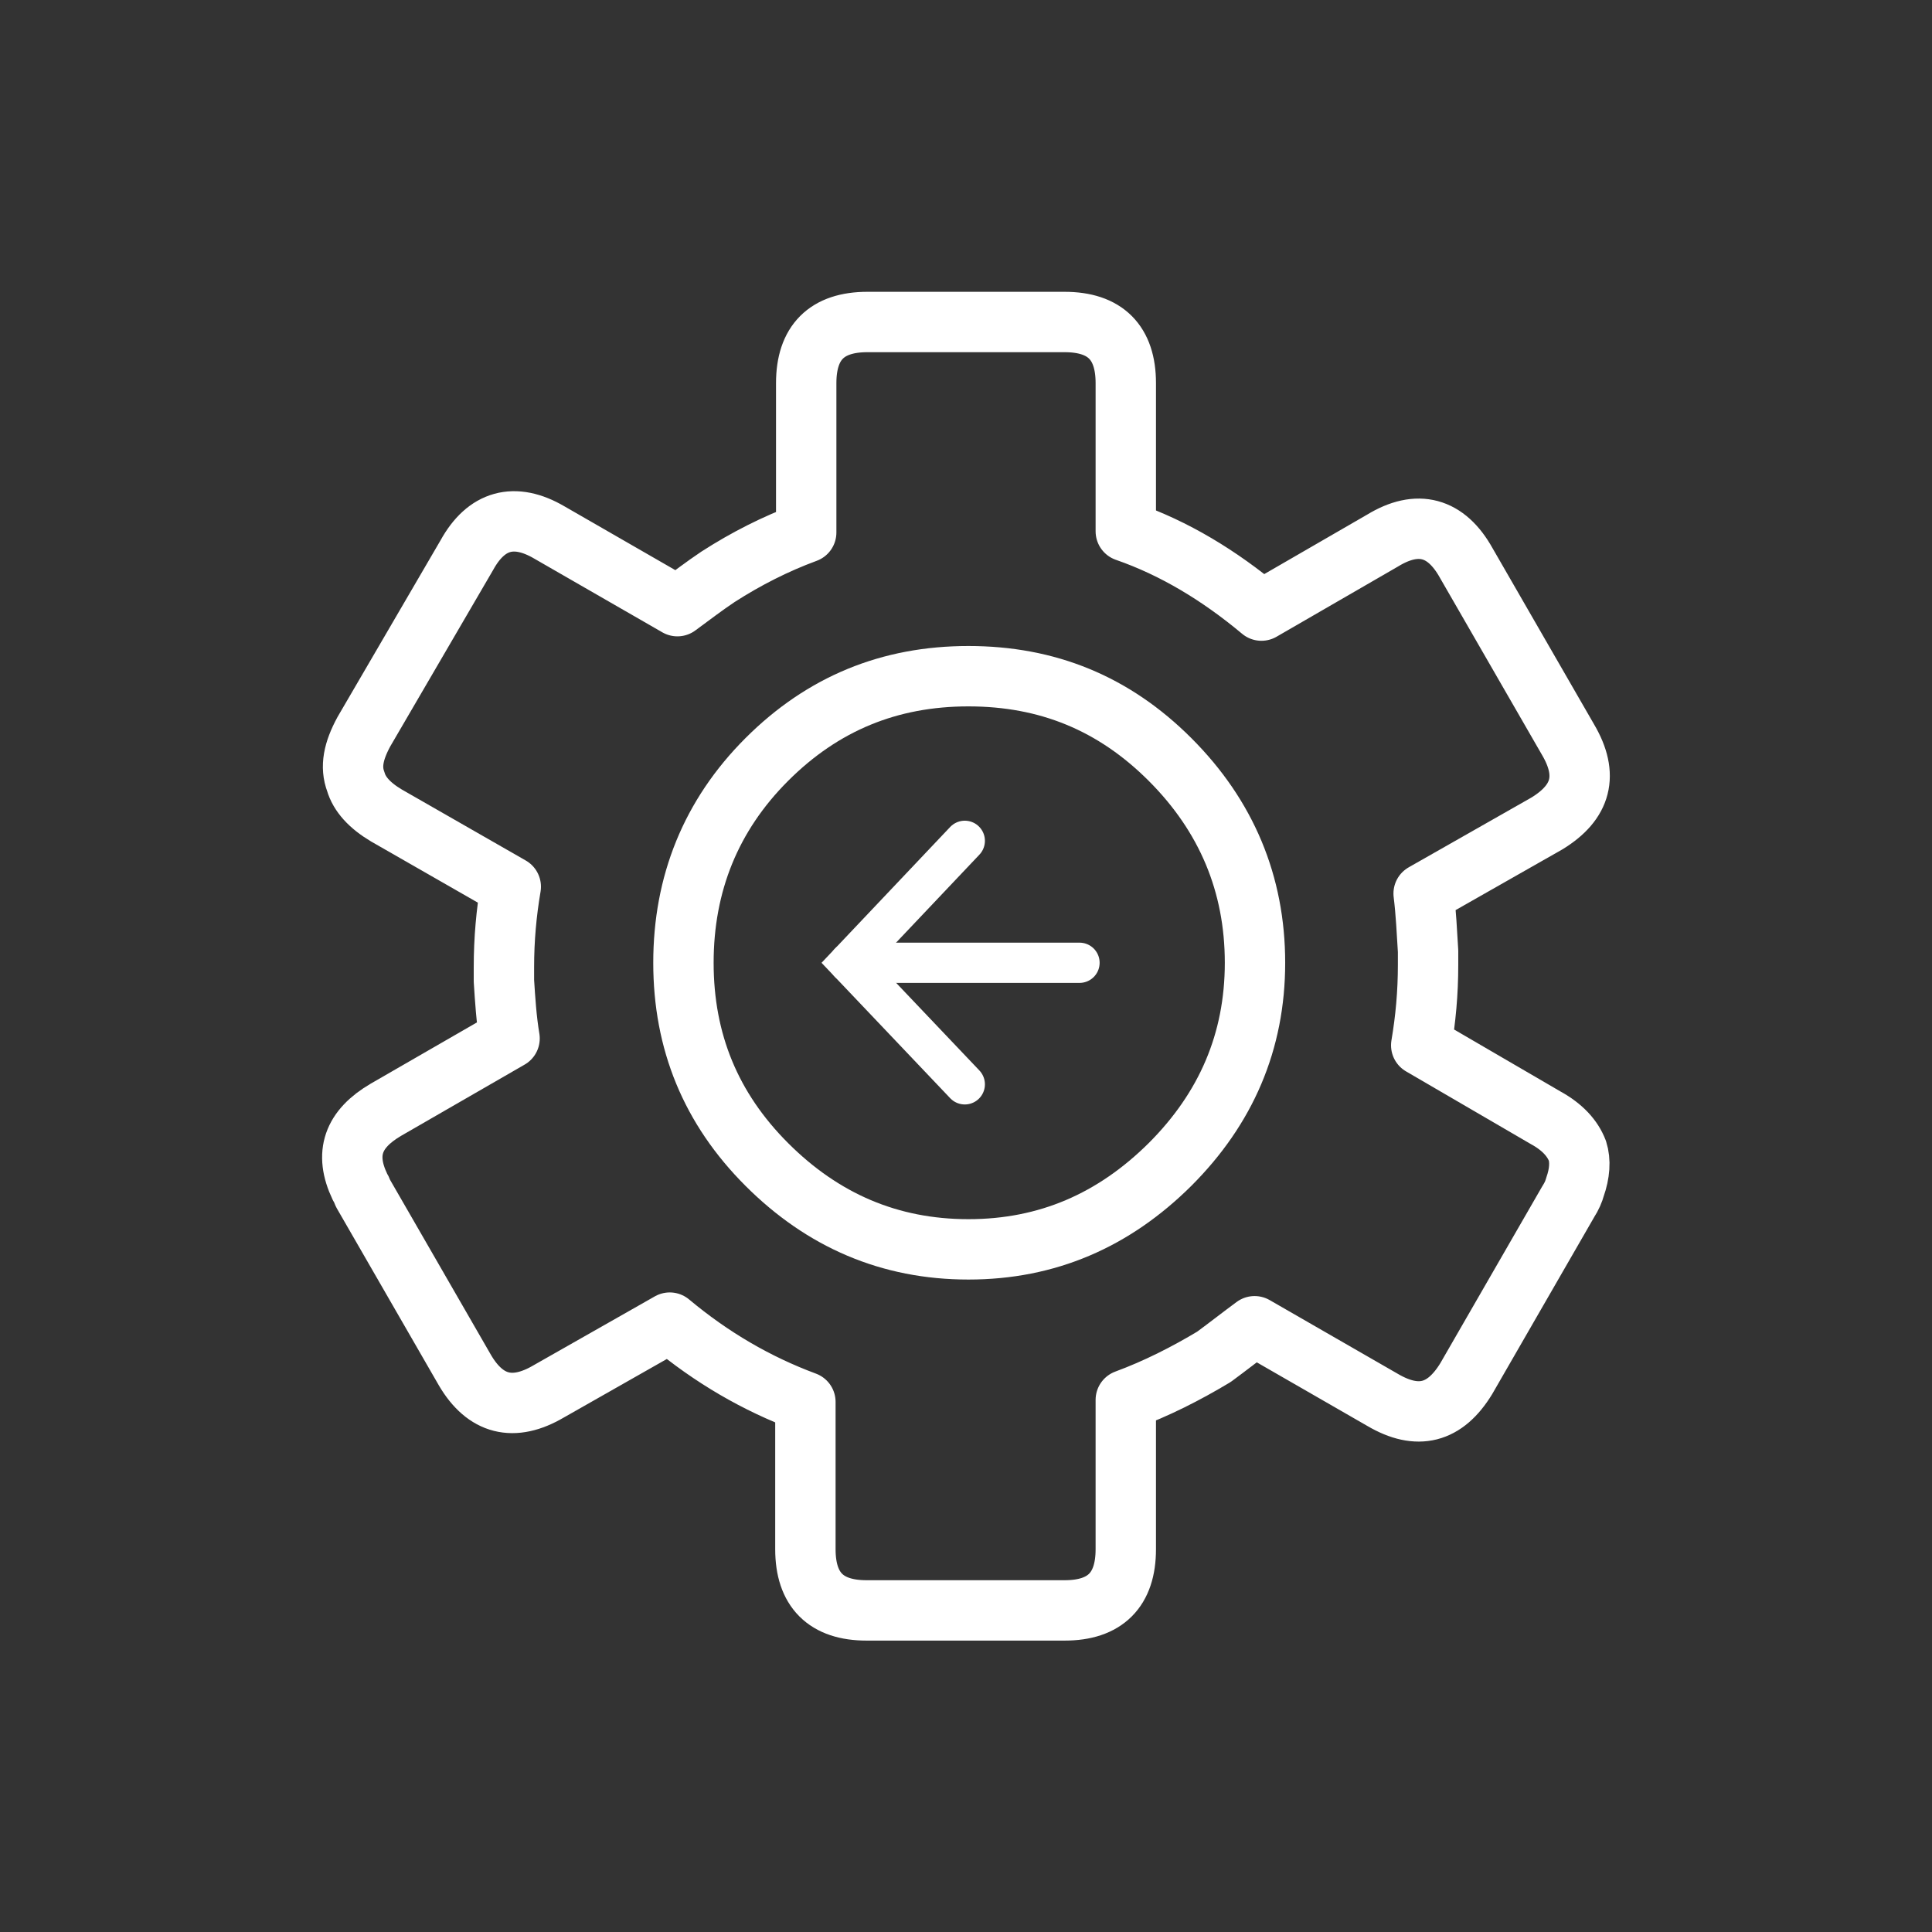 <?xml version="1.0" encoding="UTF-8"?>
<svg id="set_one" data-name="set one" xmlns="http://www.w3.org/2000/svg" viewBox="0 0 48 48">
  <rect x="0" y="0" width="48" height="48" fill="#333333" stroke="none"/>
  <defs>
    <style>
      .cls-1 {
        stroke-linejoin: round;
        stroke-width: 1.5px;
      }

      .cls-1, .cls-2 {
        fill: none;
        stroke: #fff;
        stroke-linecap: round;
      }

      .cls-2 {
        stroke-miterlimit: 10;
      }
    </style>
  </defs>
  <g>
    <path class="cls-1" d="M21.53,8h4.92c1.01,0,1.52.51,1.52,1.52v3.68c1.21.42,2.33,1.1,3.37,1.97l3.01-1.74c.87-.53,1.58-.34,2.08.56l2.53,4.39c.51.87.34,1.55-.53,2.08l-3.06,1.74c.06.48.08.96.11,1.43v.34c0,.7-.06,1.35-.17,2l3.09,1.8c.42.23.67.51.79.82.08.25.06.56-.06.9-.03.11-.08.23-.17.37l-2.53,4.39c-.53.87-1.21,1.04-2.08.53l-3.18-1.83c-.34.25-.67.51-1.01.76-.7.42-1.43.79-2.19,1.07v3.71c0,1.01-.51,1.52-1.52,1.52h-4.92c-1.01,0-1.52-.51-1.52-1.52v-3.66c-1.21-.45-2.33-1.1-3.37-1.97l-3.01,1.71c-.87.51-1.57.34-2.08-.53l-2.53-4.39c-.03-.08-.06-.14-.08-.17-.39-.82-.17-1.43.65-1.91l3.07-1.77c-.08-.48-.11-.96-.14-1.43v-.34c0-.7.06-1.35.17-2l-3.09-1.77c-.42-.25-.67-.53-.76-.84-.14-.37-.06-.76.2-1.24l2.56-4.39c.48-.87,1.18-1.07,2.05-.56l3.18,1.83c.34-.25.68-.51,1.01-.73.7-.45,1.43-.82,2.19-1.1v-3.71c0-1.01.51-1.52,1.52-1.52h0Z"/>
    <path class="cls-1" d="M24.06,16.8c-1.96,0-3.62.68-5.01,2.07-1.39,1.39-2.07,3.09-2.07,5.05s.68,3.62,2.07,5.01,3.05,2.11,5.01,2.11,3.61-.72,5.01-2.11c1.39-1.39,2.11-3.05,2.11-5.01s-.71-3.65-2.11-5.05-3.05-2.07-5.01-2.07h0Z"/>
  </g>
  <polyline class="cls-2" points="23.97 26.94 21.1 23.92 23.97 20.89"/>
  <line class="cls-2" x1="21.1" y1="23.92" x2="26.82" y2="23.92"/>
</svg>